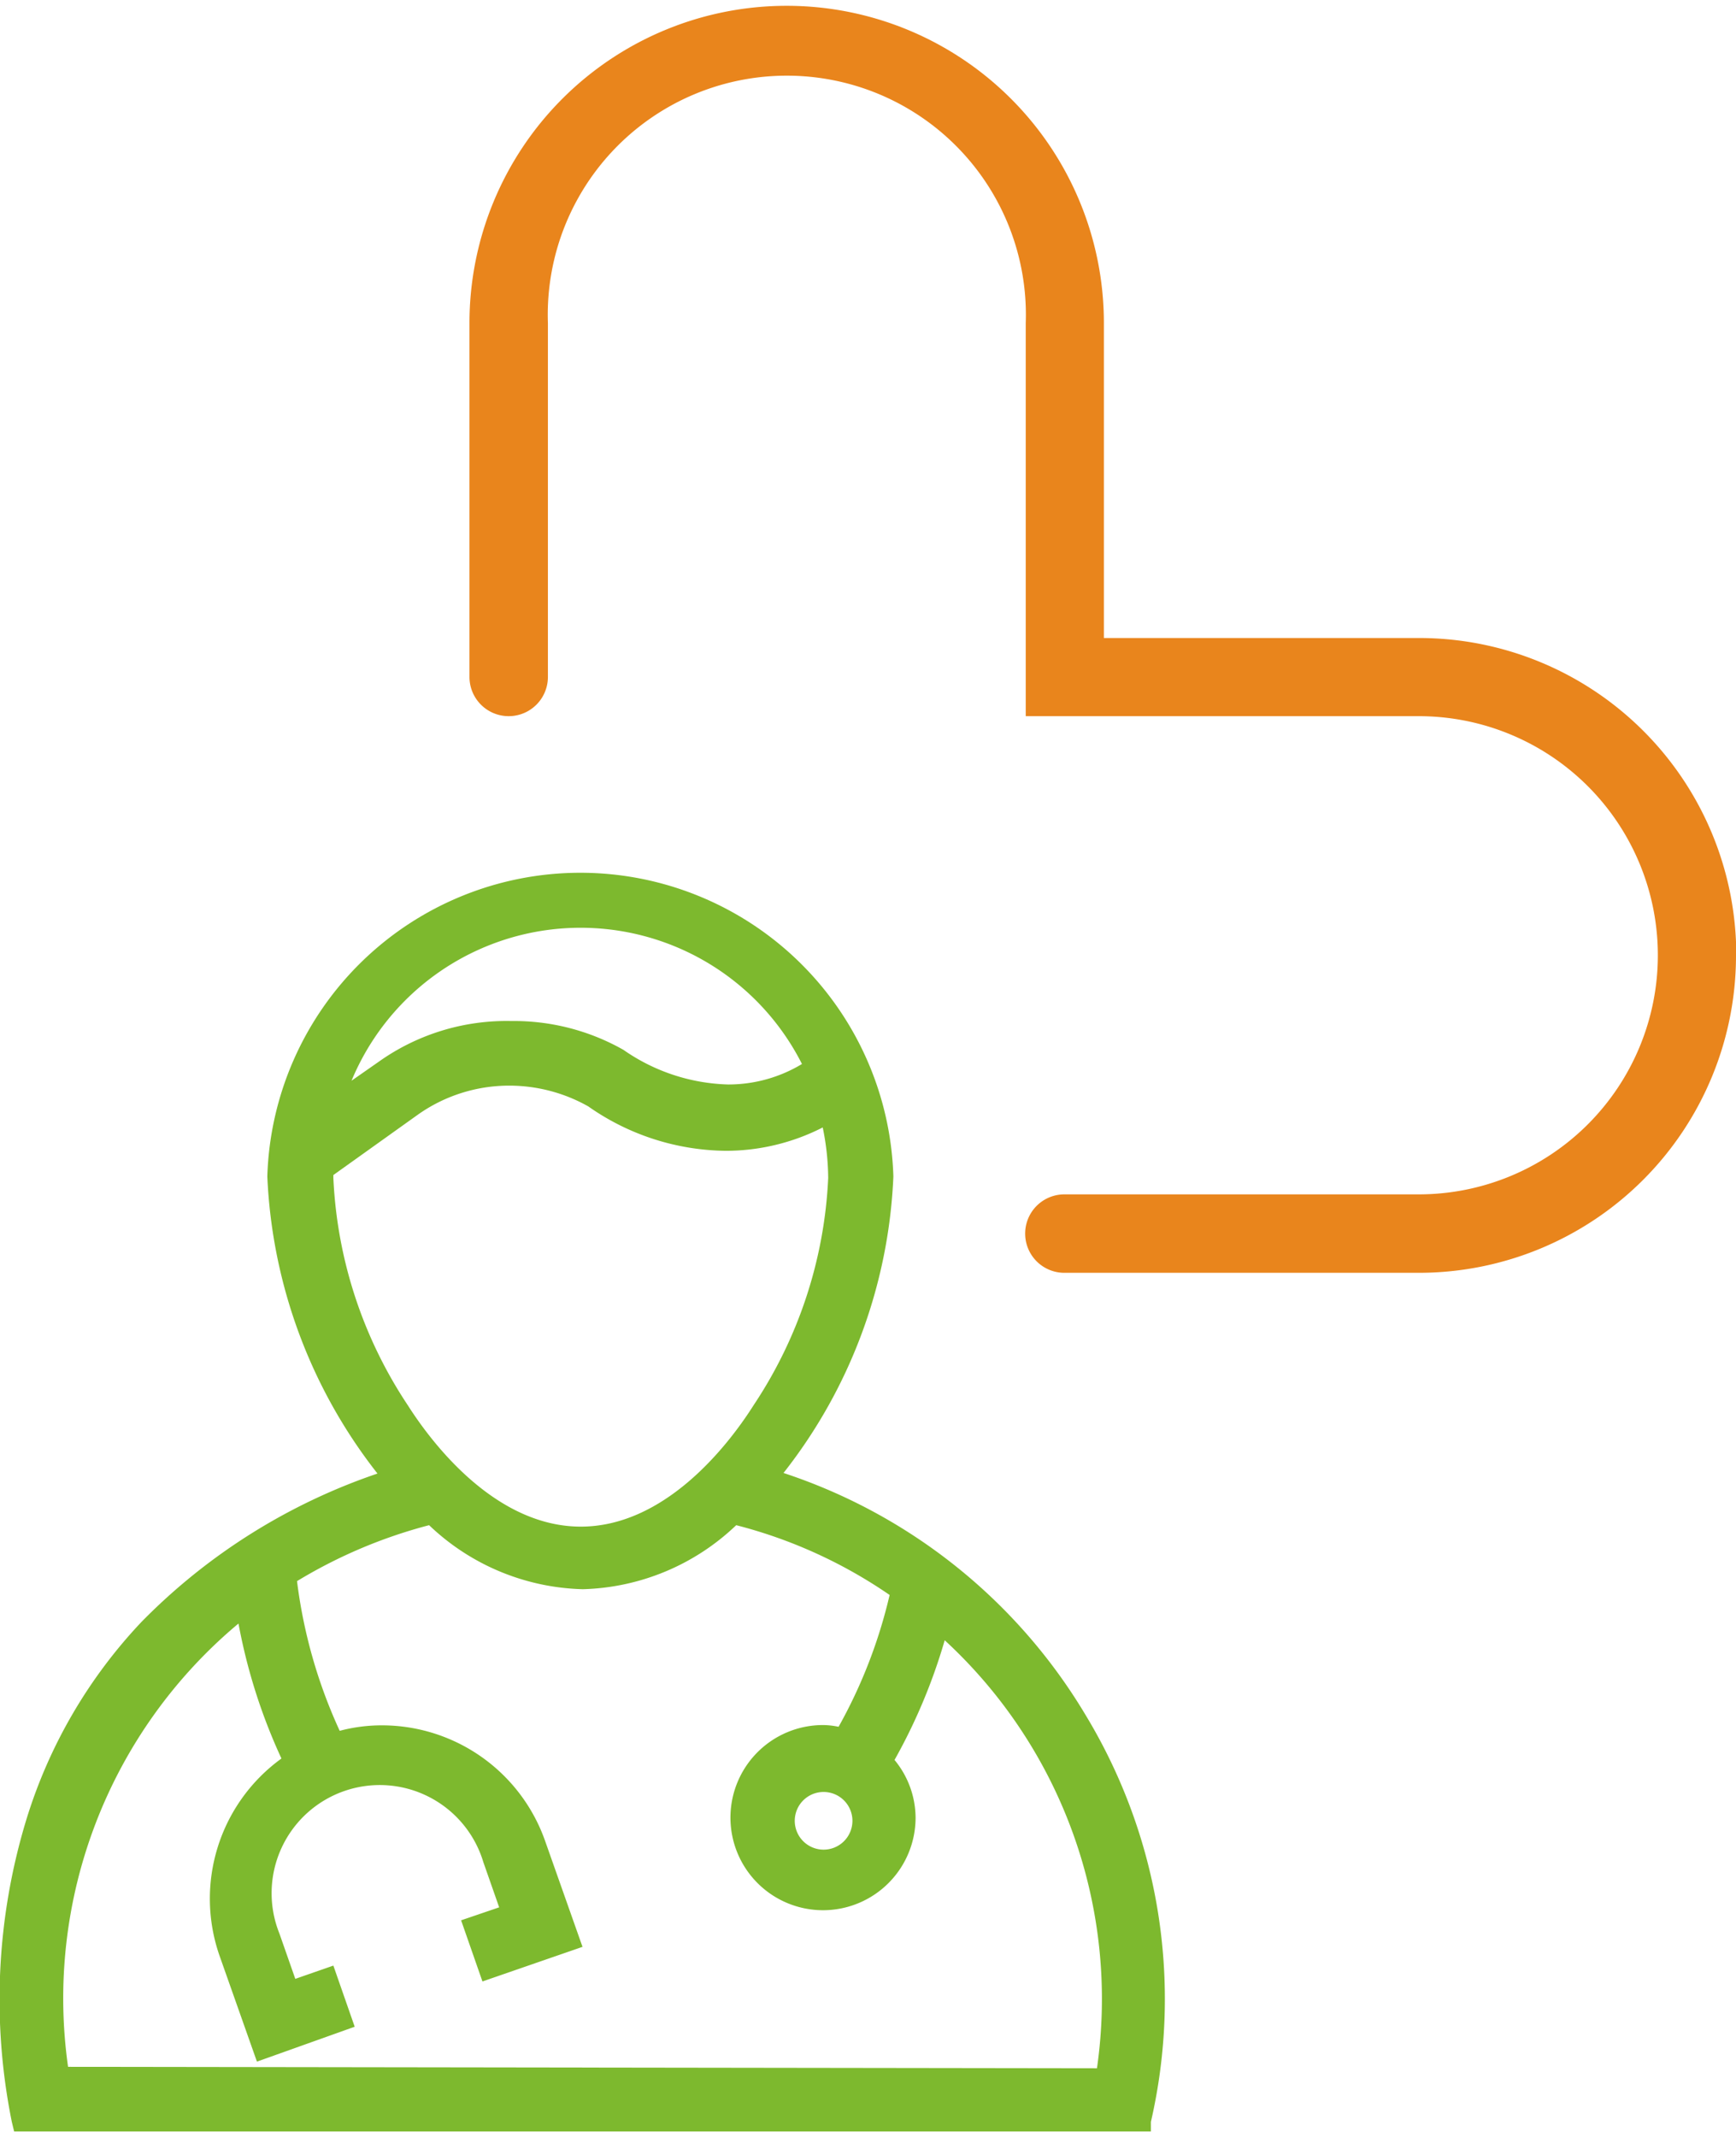 <?xml version="1.0"?>
<svg xmlns="http://www.w3.org/2000/svg" id="Ebene_1" data-name="Ebene 1" viewBox="0 0 60.2 73.71" width="65" height="80"><defs><style>.cls-1{fill:#e9851c;}.cls-2{fill:#7db92e;}</style></defs><title>berufsleben</title><path class="cls-1" d="M63.3,36.72a11,11,0,0,0-11-11H41.37V14.8a11,11,0,1,0-22,0V27.07a1.36,1.36,0,0,0,2.72,0V14.8a8.29,8.29,0,1,1,16.57,0V28.43H52.29a8.29,8.29,0,1,1,0,16.58H40a1.36,1.36,0,0,0,0,2.72H52.29a11,11,0,0,0,11-11" transform="translate(-3.09 -3.79)"/><path class="cls-2" d="M20.82,39a7.7,7.7,0,0,1,3.89,1h0a6.65,6.65,0,0,0,3.63,1.2,4.94,4.94,0,0,0,2.56-.71,8.6,8.6,0,0,0-15.62.58l1.06-.74A7.65,7.65,0,0,1,20.82,39m-6.17,5.34v.1a15.48,15.48,0,0,0,2.58,7.88c1,1.57,3.17,4.21,6,4.21s5-2.64,6-4.22a15.48,15.48,0,0,0,2.58-7.87,8.92,8.92,0,0,0-.19-1.75,7.39,7.39,0,0,1-3.36.81,8.43,8.43,0,0,1-4.77-1.54,5.58,5.58,0,0,0-2.74-.72,5.48,5.48,0,0,0-3.16,1Zm17,21.39a1,1,0,1,0,1,1,1,1,0,0,0-1-1m9.48,9.58a16.91,16.91,0,0,0-5.28-14.84,19.61,19.61,0,0,1-1.74,4.15,3.17,3.17,0,0,1,.73,2,3.21,3.21,0,1,1-3.2-3.21,2.76,2.76,0,0,1,.53.06,17.48,17.48,0,0,0,1.77-4.57,16.7,16.7,0,0,0-5.32-2.42,8,8,0,0,1-5.32,2.22,8,8,0,0,1-5.33-2.22,17.21,17.21,0,0,0-4.58,1.94,17.6,17.6,0,0,0,1.48,5.19,5.67,5.67,0,0,1,1.48-.19,6,6,0,0,1,5.64,4l1.3,3.68L19.82,72.3l-.74-2.12,1.32-.45-.55-1.57a3.75,3.75,0,1,0-7.07,2.48l.55,1.57,1.32-.46.74,2.12L12,75.08l-1.3-3.68a6,6,0,0,1,2.15-6.83,19.64,19.64,0,0,1-1.49-4.68A16.93,16.93,0,0,0,5.45,75.26ZM3.58,77.5l-.08-.33A21.4,21.4,0,0,1,4,66.7a17.4,17.4,0,0,1,4-6.87,20.86,20.86,0,0,1,8.18-5.14,17.94,17.94,0,0,1-3.82-10.3,10.86,10.86,0,0,1,21.71,0,17.84,17.84,0,0,1-3.81,10.28,19.19,19.19,0,0,1,10.48,8.4A19,19,0,0,1,43,77.17L43,77.5Z" transform="translate(-3.09 -3.79)"/></svg>
